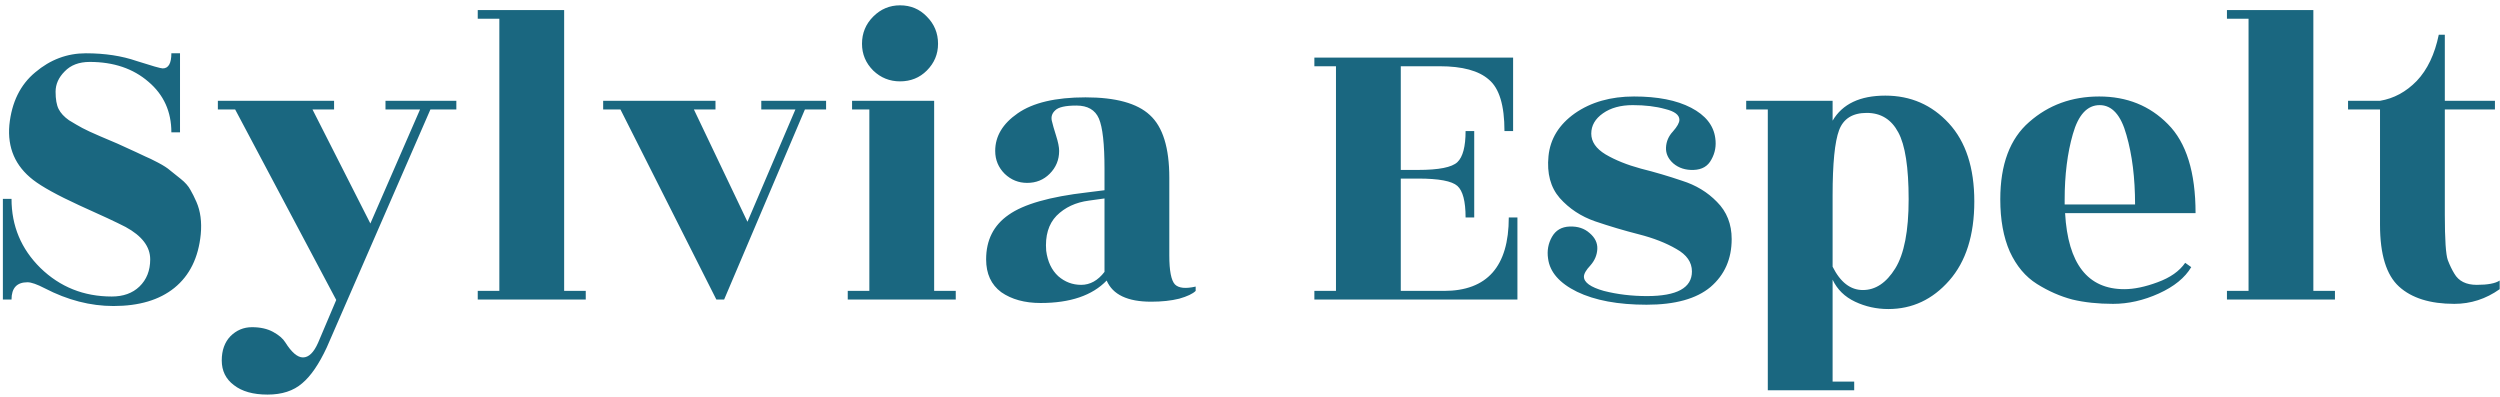 <svg width="434" height="69" viewBox="0 0 434 69" fill="none" xmlns="http://www.w3.org/2000/svg">
<path d="M2 52H0.5V34.525H2C2 39.225 3.675 43.225 7.025 46.525C10.425 49.825 14.55 51.475 19.4 51.475C21.4 51.475 23 50.9 24.2 49.75C25.45 48.55 26.075 46.975 26.075 45.025C26.075 42.825 24.65 40.95 21.8 39.4C20.25 38.6 17.575 37.35 13.775 35.65C9.975 33.9 7.3 32.425 5.75 31.225C2.65 28.825 1.275 25.65 1.625 21.7C2.025 17.75 3.525 14.7 6.125 12.55C8.725 10.35 11.65 9.25 14.9 9.25C18.2 9.25 21.15 9.7 23.75 10.6C26.4 11.45 27.9 11.875 28.25 11.875C29.25 11.875 29.75 11 29.75 9.25H31.25V22.975H29.75C29.75 19.375 28.425 16.45 25.775 14.2C23.125 11.9 19.725 10.75 15.575 10.75C13.725 10.75 12.275 11.3 11.225 12.4C10.175 13.45 9.65 14.625 9.65 15.925C9.65 17.225 9.825 18.225 10.175 18.925C10.525 19.625 11.125 20.275 11.975 20.875C12.875 21.425 13.65 21.875 14.3 22.225C14.95 22.575 15.975 23.05 17.375 23.65C18.825 24.25 19.825 24.675 20.375 24.925C23.125 26.175 24.75 26.925 25.25 27.175C25.75 27.375 26.475 27.725 27.425 28.225C28.375 28.725 29.075 29.175 29.525 29.575C30.025 29.975 30.65 30.475 31.4 31.075C32.15 31.675 32.7 32.3 33.05 32.95C33.4 33.55 33.75 34.25 34.1 35.05C34.8 36.65 35.05 38.525 34.85 40.675C34.45 44.725 32.925 47.825 30.275 49.975C27.675 52.075 24.15 53.125 19.7 53.125C15.7 53.125 11.725 52.1 7.775 50.05C6.425 49.35 5.425 49 4.775 49C2.925 49 2 50 2 52ZM56.721 60.325C55.371 63.225 53.946 65.3 52.446 66.55C50.946 67.85 48.946 68.5 46.446 68.5C43.946 68.5 41.996 67.95 40.596 66.85C39.196 65.8 38.496 64.375 38.496 62.575C38.496 60.825 38.996 59.425 39.996 58.375C41.046 57.325 42.296 56.8 43.746 56.8C45.196 56.8 46.421 57.075 47.421 57.625C48.421 58.175 49.121 58.775 49.521 59.425C50.621 61.175 51.646 62.05 52.596 62.05C53.596 62.05 54.471 61.2 55.221 59.5L58.371 52.075L40.821 19H37.821V17.5H57.996V19H54.246L64.296 38.8L72.921 19H66.921V17.5H79.221V19H74.721L56.721 60.325ZM97.936 50.5H101.686V52H82.936V50.5H86.686V3.25H82.936V1.75H97.936V50.5ZM143.409 17.5V19H139.734L125.709 52H124.359L107.709 19H104.709V17.5H124.209V19H120.459L129.759 38.5L138.084 19H132.159V17.5H143.409ZM162.169 50.5H165.919V52H147.169V50.5H150.919V19H147.919V17.5H162.169V50.5ZM162.844 7.6C162.844 9.4 162.194 10.95 160.894 12.25C159.644 13.5 158.094 14.125 156.244 14.125C154.444 14.125 152.894 13.5 151.594 12.25C150.294 10.95 149.644 9.4 149.644 7.6C149.644 5.75 150.294 4.175 151.594 2.875C152.894 1.575 154.444 0.925 156.244 0.925C158.094 0.925 159.644 1.575 160.894 2.875C162.194 4.175 162.844 5.75 162.844 7.6ZM207.567 50.5C207.067 51 206.117 51.45 204.717 51.85C203.317 52.2 201.692 52.375 199.842 52.375C195.742 52.375 193.167 51.15 192.117 48.7C189.617 51.3 185.792 52.6 180.642 52.6C177.892 52.6 175.617 51.975 173.817 50.725C172.067 49.425 171.192 47.525 171.192 45.025C171.192 41.675 172.492 39.1 175.092 37.3C177.692 35.45 182.242 34.15 188.742 33.4L191.742 33.025V29.35C191.742 25 191.417 22.075 190.767 20.575C190.117 19.075 188.817 18.325 186.867 18.325C184.967 18.325 183.742 18.6 183.192 19.15C182.642 19.65 182.442 20.25 182.592 20.95C182.742 21.6 182.992 22.475 183.342 23.575C183.692 24.675 183.867 25.55 183.867 26.2C183.867 27.75 183.317 29.075 182.217 30.175C181.167 31.225 179.867 31.75 178.317 31.75C176.817 31.75 175.517 31.225 174.417 30.175C173.317 29.075 172.767 27.75 172.767 26.2C172.767 23.65 174.067 21.475 176.667 19.675C179.317 17.825 183.242 16.9 188.442 16.9C193.692 16.9 197.417 17.925 199.617 19.975C201.867 22.025 202.992 25.65 202.992 30.85V44.35C202.992 47 203.317 48.675 203.967 49.375C204.617 50.025 205.817 50.15 207.567 49.75V50.5ZM181.617 43.525C181.867 45.425 182.567 46.9 183.717 47.95C184.867 48.95 186.192 49.45 187.692 49.45C189.242 49.45 190.592 48.7 191.742 47.2V34.45L189.042 34.825C186.742 35.125 184.867 36 183.417 37.45C182.017 38.9 181.417 40.925 181.617 43.525ZM250.675 50.5C258.175 50.5 261.925 46.25 261.925 37.75H263.425V52H228.175V50.5H231.925V11.5H228.175V10H262.675V22.75H261.175C261.175 18.3 260.275 15.325 258.475 13.825C256.725 12.275 253.875 11.5 249.925 11.5H243.175V29.5H246.175C249.775 29.5 252.05 29.05 253 28.15C253.95 27.25 254.425 25.45 254.425 22.75H255.925V37.75H254.425C254.425 34.95 253.95 33.125 253 32.275C252.05 31.425 249.775 31 246.175 31H243.175V50.5H250.675ZM285.919 51.4C291.119 51.4 293.719 49.975 293.719 47.125C293.719 45.525 292.819 44.225 291.019 43.225C289.219 42.175 287.044 41.325 284.494 40.675C281.944 40.025 279.419 39.275 276.919 38.425C274.469 37.575 272.419 36.225 270.769 34.375C269.169 32.525 268.519 30.1 268.819 27.1C269.119 24.1 270.644 21.625 273.394 19.675C276.194 17.725 279.619 16.75 283.669 16.75C287.769 16.75 291.069 17.4 293.569 18.7C296.069 20 297.469 21.75 297.769 23.95C297.969 25.3 297.744 26.55 297.094 27.7C296.494 28.85 295.469 29.45 294.019 29.5C292.619 29.55 291.444 29.175 290.494 28.375C289.594 27.575 289.169 26.65 289.219 25.6C289.269 24.55 289.669 23.625 290.419 22.825C291.169 21.975 291.544 21.3 291.544 20.8C291.544 19.95 290.719 19.325 289.069 18.925C287.469 18.475 285.594 18.25 283.444 18.25C281.344 18.25 279.619 18.725 278.269 19.675C276.919 20.625 276.244 21.8 276.244 23.2C276.244 24.6 277.069 25.8 278.719 26.8C280.419 27.8 282.469 28.625 284.869 29.275C287.269 29.875 289.644 30.575 291.994 31.375C294.394 32.125 296.419 33.35 298.069 35.05C299.769 36.75 300.619 38.9 300.619 41.5C300.619 44.95 299.394 47.725 296.944 49.825C294.494 51.875 290.794 52.9 285.844 52.9C280.894 52.9 276.869 52.15 273.769 50.65C270.719 49.15 269.044 47.225 268.744 44.875C268.544 43.525 268.769 42.275 269.419 41.125C270.069 39.975 271.094 39.375 272.494 39.325C273.894 39.275 275.044 39.65 275.944 40.45C276.894 41.25 277.344 42.175 277.294 43.225C277.244 44.275 276.844 45.225 276.094 46.075C275.344 46.875 274.969 47.525 274.969 48.025C274.969 49.025 276.119 49.85 278.419 50.5C280.769 51.1 283.269 51.4 285.919 51.4ZM318.14 33.925V46.3C319.49 49 321.24 50.35 323.39 50.35C325.59 50.35 327.465 49.1 329.015 46.6C330.565 44.1 331.34 40.1 331.34 34.6C331.34 29.05 330.74 25.175 329.54 22.975C328.34 20.725 326.515 19.6 324.065 19.6C321.615 19.6 320.015 20.6 319.265 22.6C318.515 24.6 318.14 28.375 318.14 33.925ZM318.14 20.95C319.84 18.05 322.89 16.6 327.29 16.6C331.69 16.6 335.365 18.2 338.315 21.4C341.265 24.6 342.74 29.125 342.74 34.975C342.74 40.825 341.29 45.4 338.39 48.7C335.49 52 331.965 53.65 327.815 53.65C325.765 53.65 323.84 53.225 322.04 52.375C320.24 51.525 318.94 50.25 318.14 48.55V66.25H321.89V67.75H306.89V19H303.14V17.5H318.14V20.95ZM381.149 37H358.499C358.999 45.8 362.424 50.2 368.774 50.2C370.474 50.2 372.399 49.8 374.549 49C376.749 48.2 378.349 47.075 379.349 45.625L380.399 46.375C379.299 48.225 377.424 49.75 374.774 50.95C372.124 52.15 369.474 52.75 366.824 52.75C364.224 52.75 361.874 52.5 359.774 52C357.674 51.45 355.624 50.55 353.624 49.3C351.624 48.05 350.049 46.175 348.899 43.675C347.799 41.175 347.249 38.15 347.249 34.6C347.249 28.55 348.924 24.075 352.274 21.175C355.624 18.225 359.674 16.75 364.424 16.75C369.224 16.75 373.199 18.35 376.349 21.55C379.549 24.75 381.149 29.9 381.149 37ZM358.424 35.5H370.649C370.649 30.9 370.149 26.875 369.149 23.425C368.199 19.975 366.649 18.25 364.499 18.25C362.349 18.25 360.799 19.925 359.849 23.275C358.899 26.575 358.424 30.375 358.424 34.675V35.5ZM401.598 50.5H405.348V52H386.598V50.5H390.348V3.25H386.598V1.75H401.598V50.5ZM424.421 19V37.3C424.421 41.6 424.596 44.225 424.946 45.175C425.296 46.075 425.671 46.85 426.071 47.5C426.821 48.8 428.121 49.45 429.971 49.45C431.871 49.45 433.196 49.2 433.946 48.7V50.2C431.546 51.9 428.921 52.75 426.071 52.75C421.871 52.75 418.671 51.75 416.471 49.75C414.271 47.75 413.171 44.175 413.171 39.025V19H407.621V17.5H413.171C415.571 17.1 417.696 15.95 419.546 14.05C421.396 12.1 422.671 9.425 423.371 6.025H424.421V17.5H433.121V19H424.421Z" fill="#1A6780"/>
</svg>
